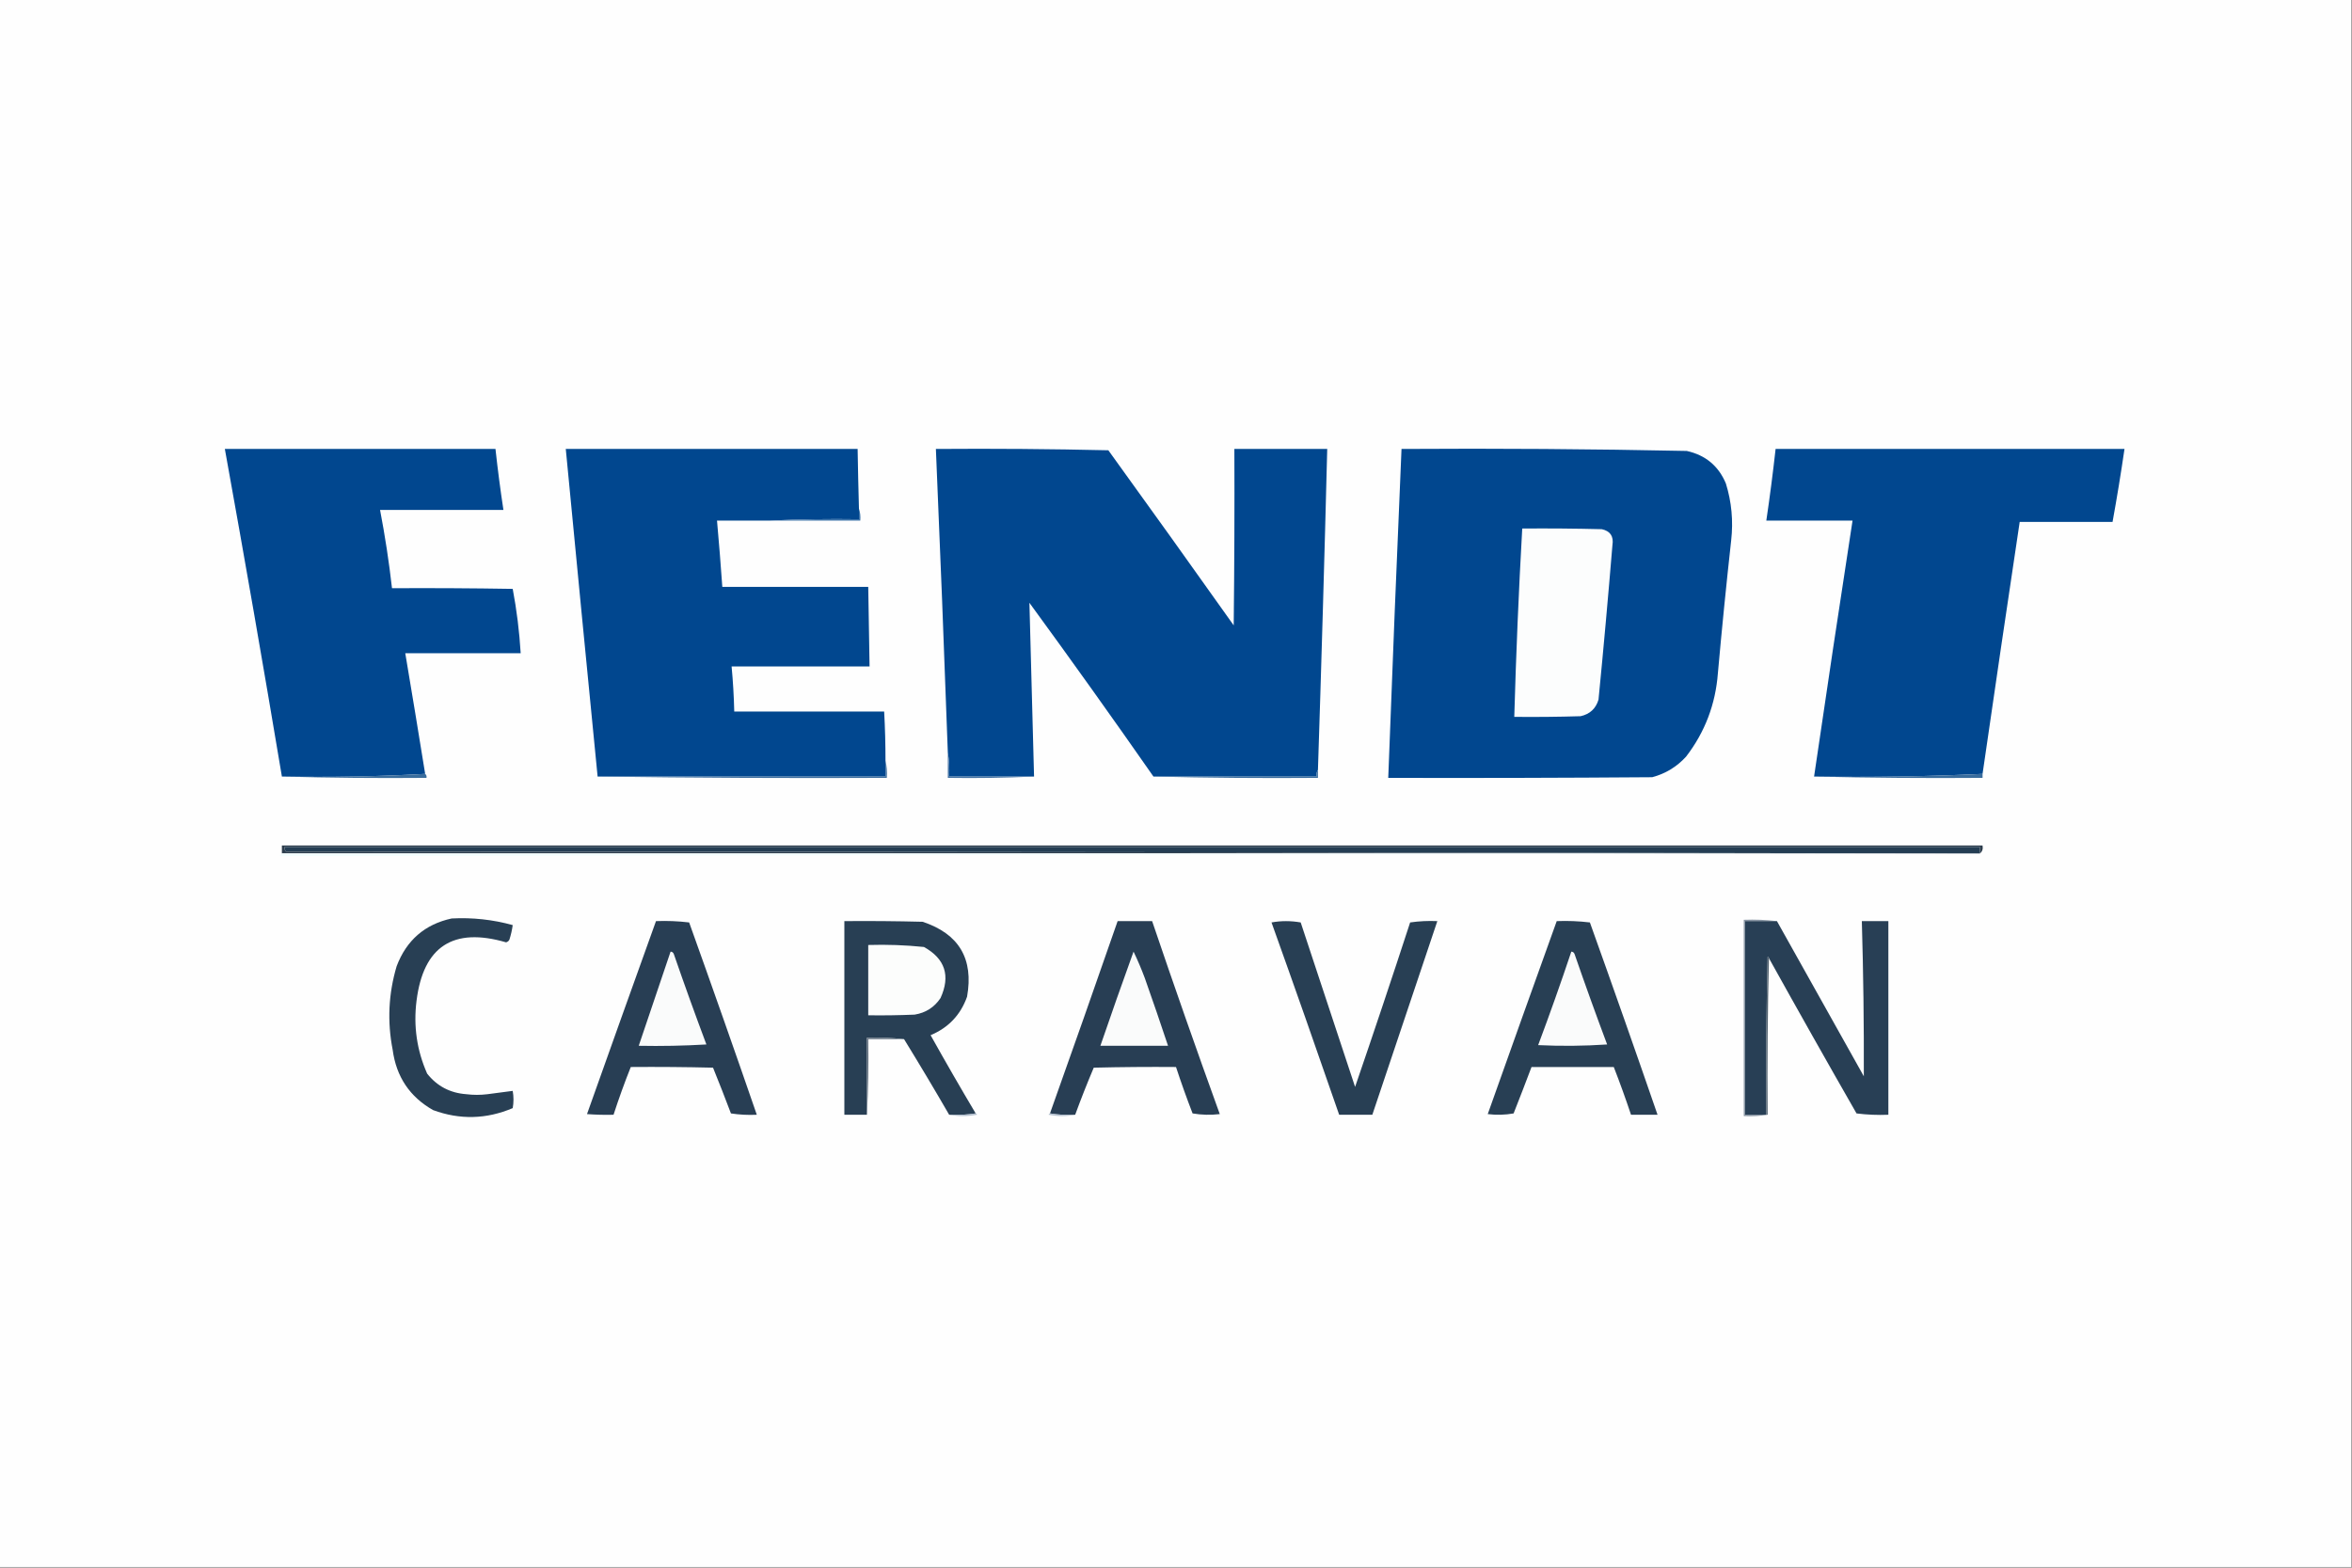 <?xml version="1.0" encoding="UTF-8"?>
<!DOCTYPE svg PUBLIC "-//W3C//DTD SVG 1.1//EN" "http://www.w3.org/Graphics/SVG/1.1/DTD/svg11.dtd">
<svg xmlns="http://www.w3.org/2000/svg" version="1.1" width="1773px" height="1182px" style="shape-rendering:geometricPrecision; text-rendering:geometricPrecision; image-rendering:optimizeQuality; fill-rule:evenodd; clip-rule:evenodd" xmlns:xlink="http://www.w3.org/1999/xlink">
<rect width="100%" height="100%" fill="#808080" stroke="none"/>
<g><path style="opacity:1" fill="#fefefe" d="M -0.5,-0.5 C 590.5,-0.5 1181.5,-0.5 1772.5,-0.5C 1772.5,393.5 1772.5,787.5 1772.5,1181.5C 1181.5,1181.5 590.5,1181.5 -0.5,1181.5C -0.5,787.5 -0.5,393.5 -0.5,-0.5 Z"/></g>
<g><path style="opacity:1" fill="#01478f" d="M 320.5,583.5 C 284.849,585.494 248.849,586.16 212.5,585.5C 198.704,503.055 184.37,420.722 169.5,338.5C 237.5,338.5 305.5,338.5 373.5,338.5C 375.172,353.878 377.172,369.212 379.5,384.5C 348.5,384.5 317.5,384.5 286.5,384.5C 290.257,404.045 293.257,423.712 295.5,443.5C 325.835,443.333 356.168,443.5 386.5,444C 389.518,460.002 391.518,476.169 392.5,492.5C 363.5,492.5 334.5,492.5 305.5,492.5C 310.609,522.821 315.609,553.154 320.5,583.5 Z"/></g>
<g><path style="opacity:1" fill="#01478f" d="M 647.5,383.5 C 647.5,386.167 647.5,388.833 647.5,391.5C 624.994,391.169 602.66,391.503 580.5,392.5C 567.167,392.5 553.833,392.5 540.5,392.5C 541.999,409.154 543.333,425.82 544.5,442.5C 581.167,442.5 617.833,442.5 654.5,442.5C 654.876,462.499 655.21,482.499 655.5,502.5C 620.833,502.5 586.167,502.5 551.5,502.5C 552.564,513.808 553.231,525.141 553.5,536.5C 591.167,536.5 628.833,536.5 666.5,536.5C 667.179,548.822 667.513,561.155 667.5,573.5C 667.5,577.5 667.5,581.5 667.5,585.5C 595.167,585.5 522.833,585.5 450.5,585.5C 442.379,503.173 434.379,420.84 426.5,338.5C 499.833,338.5 573.167,338.5 646.5,338.5C 646.75,353.502 647.083,368.502 647.5,383.5 Z"/></g>
<g><path style="opacity:1" fill="#01478f" d="M 993.5,580.5 C 992.549,581.919 992.216,583.585 992.5,585.5C 951.5,585.5 910.5,585.5 869.5,585.5C 838.843,541.54 807.677,497.873 776,454.5C 777.1,498.158 778.266,541.825 779.5,585.5C 758.167,585.5 736.833,585.5 715.5,585.5C 715.823,579.31 715.49,573.31 714.5,567.5C 711.771,491.156 708.771,414.823 705.5,338.5C 748.838,338.167 792.172,338.5 835.5,339.5C 867.194,383.361 898.694,427.361 930,471.5C 930.5,427.168 930.667,382.835 930.5,338.5C 953.833,338.5 977.167,338.5 1000.5,338.5C 998.468,419.176 996.135,499.842 993.5,580.5 Z"/></g>
<g><path style="opacity:1" fill="#01478f" d="M 1056.5,338.5 C 1128.19,338.026 1199.86,338.526 1271.5,340C 1285.63,343.129 1295.46,351.296 1301,364.5C 1305.34,378.5 1306.67,392.834 1305,407.5C 1301.31,440.794 1297.98,474.127 1295,507.5C 1293.22,531.002 1285.22,552.002 1271,570.5C 1264.01,578.155 1255.51,583.322 1245.5,586C 1179.17,586.5 1112.83,586.667 1046.5,586.5C 1049.6,503.808 1052.93,421.141 1056.5,338.5 Z"/></g>
<g><path style="opacity:1" fill="#01478f" d="M 1494.5,583.5 C 1452.39,585.486 1410.05,586.153 1367.5,585.5C 1376.92,521.133 1386.59,456.8 1396.5,392.5C 1374.83,392.5 1353.17,392.5 1331.5,392.5C 1334.16,374.552 1336.49,356.552 1338.5,338.5C 1426.17,338.5 1513.83,338.5 1601.5,338.5C 1598.82,356.901 1595.82,375.234 1592.5,393.5C 1569.17,393.5 1545.83,393.5 1522.5,393.5C 1513,456.804 1503.67,520.138 1494.5,583.5 Z"/></g>
<g><path style="opacity:1" fill="#3c73aa" d="M 647.5,383.5 C 648.477,386.287 648.81,389.287 648.5,392.5C 625.833,392.5 603.167,392.5 580.5,392.5C 602.66,391.503 624.994,391.169 647.5,391.5C 647.5,388.833 647.5,386.167 647.5,383.5 Z"/></g>
<g><path style="opacity:1" fill="#fcfdfd" d="M 1147.5,398.5 C 1167.5,398.333 1187.5,398.5 1207.5,399C 1213.87,400.388 1216.54,404.388 1215.5,411C 1212.3,449.861 1208.8,488.695 1205,527.5C 1202.98,534.273 1198.48,538.44 1191.5,540C 1174.84,540.5 1158.17,540.667 1141.5,540.5C 1142.83,493.137 1144.83,445.803 1147.5,398.5 Z"/></g>
<g><path style="opacity:1" fill="#3a6d9d" d="M 320.5,583.5 C 321.404,584.209 321.737,585.209 321.5,586.5C 284.996,586.832 248.663,586.498 212.5,585.5C 248.849,586.16 284.849,585.494 320.5,583.5 Z"/></g>
<g><path style="opacity:1" fill="#3d6f9f" d="M 667.5,573.5 C 668.485,577.634 668.818,581.968 668.5,586.5C 595.665,586.833 522.998,586.499 450.5,585.5C 522.833,585.5 595.167,585.5 667.5,585.5C 667.5,581.5 667.5,577.5 667.5,573.5 Z"/></g>
<g><path style="opacity:1" fill="#4473a3" d="M 714.5,567.5 C 715.49,573.31 715.823,579.31 715.5,585.5C 736.833,585.5 758.167,585.5 779.5,585.5C 758.006,586.497 736.34,586.831 714.5,586.5C 714.5,580.167 714.5,573.833 714.5,567.5 Z"/></g>
<g><path style="opacity:1" fill="#396d9e" d="M 993.5,580.5 C 993.5,582.5 993.5,584.5 993.5,586.5C 951.997,586.832 910.663,586.499 869.5,585.5C 910.5,585.5 951.5,585.5 992.5,585.5C 992.216,583.585 992.549,581.919 993.5,580.5 Z"/></g>
<g><path style="opacity:1" fill="#396c9d" d="M 1494.5,583.5 C 1494.5,584.5 1494.5,585.5 1494.5,586.5C 1452,586.832 1409.66,586.499 1367.5,585.5C 1410.05,586.153 1452.39,585.486 1494.5,583.5 Z"/></g>
<g><path style="opacity:1" fill="#2d3d4d" d="M 1492.5,643.5 C 1492.5,641.833 1492.5,640.167 1492.5,638.5C 1066.5,638.5 640.5,638.5 214.5,638.5C 214.33,639.822 214.663,640.989 215.5,642C 641,642.167 1066.33,642.667 1491.5,643.5C 1065.17,643.5 638.833,643.5 212.5,643.5C 212.5,641.5 212.5,639.5 212.5,637.5C 639.833,637.5 1067.17,637.5 1494.5,637.5C 1494.97,640.082 1494.31,642.082 1492.5,643.5 Z"/></g>
<g><path style="opacity:1" fill="#243d53" d="M 1492.5,643.5 C 1492.17,643.5 1491.83,643.5 1491.5,643.5C 1066.33,642.667 641,642.167 215.5,642C 214.663,640.989 214.33,639.822 214.5,638.5C 640.5,638.5 1066.5,638.5 1492.5,638.5C 1492.5,640.167 1492.5,641.833 1492.5,643.5 Z"/></g>
<g><path style="opacity:1" fill="#f4fefe" d="M 212.5,643.5 C 638.833,643.5 1065.17,643.5 1491.5,643.5C 1491.83,643.5 1492.17,643.5 1492.5,643.5C 1065.81,644.167 638.973,644.834 212,645.5C 211.5,645.333 211,645.167 210.5,645C 211.416,644.722 212.082,644.222 212.5,643.5 Z"/></g>
<g><path style="opacity:1" fill="#8996a4" d="M 1339.5,694.5 C 1331.5,694.5 1323.5,694.5 1315.5,694.5C 1315.5,743.167 1315.5,791.833 1315.5,840.5C 1320.83,840.5 1326.17,840.5 1331.5,840.5C 1331.83,840.5 1332.17,840.5 1332.5,840.5C 1326.69,841.49 1320.69,841.823 1314.5,841.5C 1314.5,792.167 1314.5,742.833 1314.5,693.5C 1323.02,693.174 1331.35,693.507 1339.5,694.5 Z"/></g>
<g><path style="opacity:1" fill="#283e54" d="M 494.5,694.5 C 502.86,694.169 511.193,694.502 519.5,695.5C 536.793,743.748 553.793,792.082 570.5,840.5C 563.91,840.811 557.41,840.478 551,839.5C 546.642,827.949 542.142,816.449 537.5,805C 516.836,804.5 496.169,804.333 475.5,804.5C 470.773,816.347 466.439,828.347 462.5,840.5C 455.825,840.666 449.158,840.5 442.5,840C 459.727,791.488 477.06,742.988 494.5,694.5 Z"/></g>
<g><path style="opacity:1" fill="#283f54" d="M 735.5,839.5 C 729.021,840.491 722.354,840.824 715.5,840.5C 704.404,821.299 693.07,802.299 681.5,783.5C 672.348,782.506 663.015,782.173 653.5,782.5C 653.5,801.833 653.5,821.167 653.5,840.5C 647.833,840.5 642.167,840.5 636.5,840.5C 636.5,791.833 636.5,743.167 636.5,694.5C 656.169,694.333 675.836,694.5 695.5,695C 722.92,704.106 734.087,722.94 729,751.5C 724.114,765.22 714.947,774.886 701.5,780.5C 712.579,800.325 723.912,819.992 735.5,839.5 Z"/></g>
<g><path style="opacity:1" fill="#283e54" d="M 810.5,840.5 C 803.978,840.823 797.645,840.49 791.5,839.5C 808.701,791.23 825.701,742.897 842.5,694.5C 851.167,694.5 859.833,694.5 868.5,694.5C 884.992,743.142 901.992,791.642 919.5,840C 912.586,840.811 905.752,840.645 899,839.5C 894.527,827.912 890.36,816.245 886.5,804.5C 865.831,804.333 845.164,804.5 824.5,805C 819.538,816.722 814.871,828.555 810.5,840.5 Z"/></g>
<g><path style="opacity:1" fill="#283f54" d="M 1173.5,694.5 C 1181.86,694.169 1190.19,694.502 1198.5,695.5C 1215.79,743.738 1232.79,792.072 1249.5,840.5C 1242.83,840.5 1236.17,840.5 1229.5,840.5C 1225.47,828.4 1221.14,816.4 1216.5,804.5C 1195.83,804.5 1175.17,804.5 1154.5,804.5C 1150.11,816.159 1145.61,827.826 1141,839.5C 1134.58,840.643 1128.08,840.81 1121.5,840C 1138.75,791.417 1156.08,742.917 1173.5,694.5 Z"/></g>
<g><path style="opacity:1" fill="#283f55" d="M 1339.5,694.5 C 1361.34,733.505 1383.17,772.505 1405,811.5C 1405.14,772.494 1404.64,733.494 1403.5,694.5C 1410.17,694.5 1416.83,694.5 1423.5,694.5C 1423.5,743.167 1423.5,791.833 1423.5,840.5C 1415.47,840.831 1407.47,840.498 1399.5,839.5C 1377.21,800.576 1355.21,761.576 1333.5,722.5C 1333.44,721.957 1333.11,721.624 1332.5,721.5C 1331.5,761.161 1331.17,800.828 1331.5,840.5C 1326.17,840.5 1320.83,840.5 1315.5,840.5C 1315.5,791.833 1315.5,743.167 1315.5,694.5C 1323.5,694.5 1331.5,694.5 1339.5,694.5 Z"/></g>
<g><path style="opacity:1" fill="#283f54" d="M 340.5,692.5 C 356.153,691.684 371.486,693.35 386.5,697.5C 385.983,701.222 385.15,704.888 384,708.5C 383.481,709.516 382.647,710.182 381.5,710.5C 341.644,698.889 319.144,713.555 314,754.5C 311.578,773.629 314.245,791.962 322,809.5C 329.482,818.948 339.316,824.114 351.5,825C 356.833,825.667 362.167,825.667 367.5,825C 373.835,824.099 380.168,823.266 386.5,822.5C 387.274,826.875 387.274,831.208 386.5,835.5C 366.655,843.908 346.655,844.408 326.5,837C 308.885,827.014 298.718,811.847 296,791.5C 291.843,770.222 292.843,749.222 299,728.5C 306.421,708.905 320.254,696.905 340.5,692.5 Z"/></g>
<g><path style="opacity:1" fill="#fcfdfc" d="M 654.5,712.5 C 668.559,712.071 682.559,712.571 696.5,714C 712.459,722.88 716.626,735.713 709,752.5C 704.357,759.461 697.857,763.628 689.5,765C 677.838,765.5 666.171,765.667 654.5,765.5C 654.5,747.833 654.5,730.167 654.5,712.5 Z"/></g>
<g><path style="opacity:1" fill="#fafbfb" d="M 505.5,717.5 C 506.75,717.577 507.583,718.244 508,719.5C 515.864,742.259 524.031,764.926 532.5,787.5C 515.513,788.499 498.513,788.833 481.5,788.5C 489.506,764.816 497.506,741.15 505.5,717.5 Z"/></g>
<g><path style="opacity:1" fill="#52626f" d="M 1333.5,722.5 C 1332.5,761.663 1332.17,800.996 1332.5,840.5C 1332.17,840.5 1331.83,840.5 1331.5,840.5C 1331.17,800.828 1331.5,761.161 1332.5,721.5C 1333.11,721.624 1333.44,721.957 1333.5,722.5 Z"/></g>
<g><path style="opacity:1" fill="#283f54" d="M 958.5,695.5 C 965.677,694.181 973.01,694.181 980.5,695.5C 994.165,736.828 1007.83,778.161 1021.5,819.5C 1035.64,778.298 1049.47,736.964 1063,695.5C 1069.74,694.521 1076.58,694.188 1083.5,694.5C 1067.18,743.128 1050.85,791.794 1034.5,840.5C 1026.17,840.5 1017.83,840.5 1009.5,840.5C 992.748,792.014 975.748,743.68 958.5,695.5 Z"/></g>
<g><path style="opacity:1" fill="#fafbfb" d="M 1184.5,717.5 C 1185.75,717.577 1186.58,718.244 1187,719.5C 1194.88,742.255 1203.04,764.921 1211.5,787.5C 1194.18,788.666 1176.84,788.833 1159.5,788C 1168.26,764.654 1176.59,741.154 1184.5,717.5 Z"/></g>
<g><path style="opacity:1" fill="#fafbfb" d="M 854.5,717.5 C 857.601,723.943 860.434,730.61 863,737.5C 868.981,754.413 874.815,771.413 880.5,788.5C 863.5,788.5 846.5,788.5 829.5,788.5C 837.629,764.781 845.962,741.114 854.5,717.5 Z"/></g>
<g><path style="opacity:1" fill="#5d6c7b" d="M 681.5,783.5 C 672.5,783.5 663.5,783.5 654.5,783.5C 654.83,802.674 654.497,821.674 653.5,840.5C 653.5,821.167 653.5,801.833 653.5,782.5C 663.015,782.173 672.348,782.506 681.5,783.5 Z"/></g>
<g><path style="opacity:1" fill="#b2bfce" d="M 735.5,839.5 C 736.043,839.56 736.376,839.893 736.5,840.5C 729.344,841.819 722.344,841.819 715.5,840.5C 722.354,840.824 729.021,840.491 735.5,839.5 Z"/></g>
<g><path style="opacity:1" fill="#b4c1d0" d="M 791.5,839.5 C 797.645,840.49 803.978,840.823 810.5,840.5C 803.989,841.818 797.322,841.818 790.5,840.5C 790.624,839.893 790.957,839.56 791.5,839.5 Z"/></g>
</svg>
